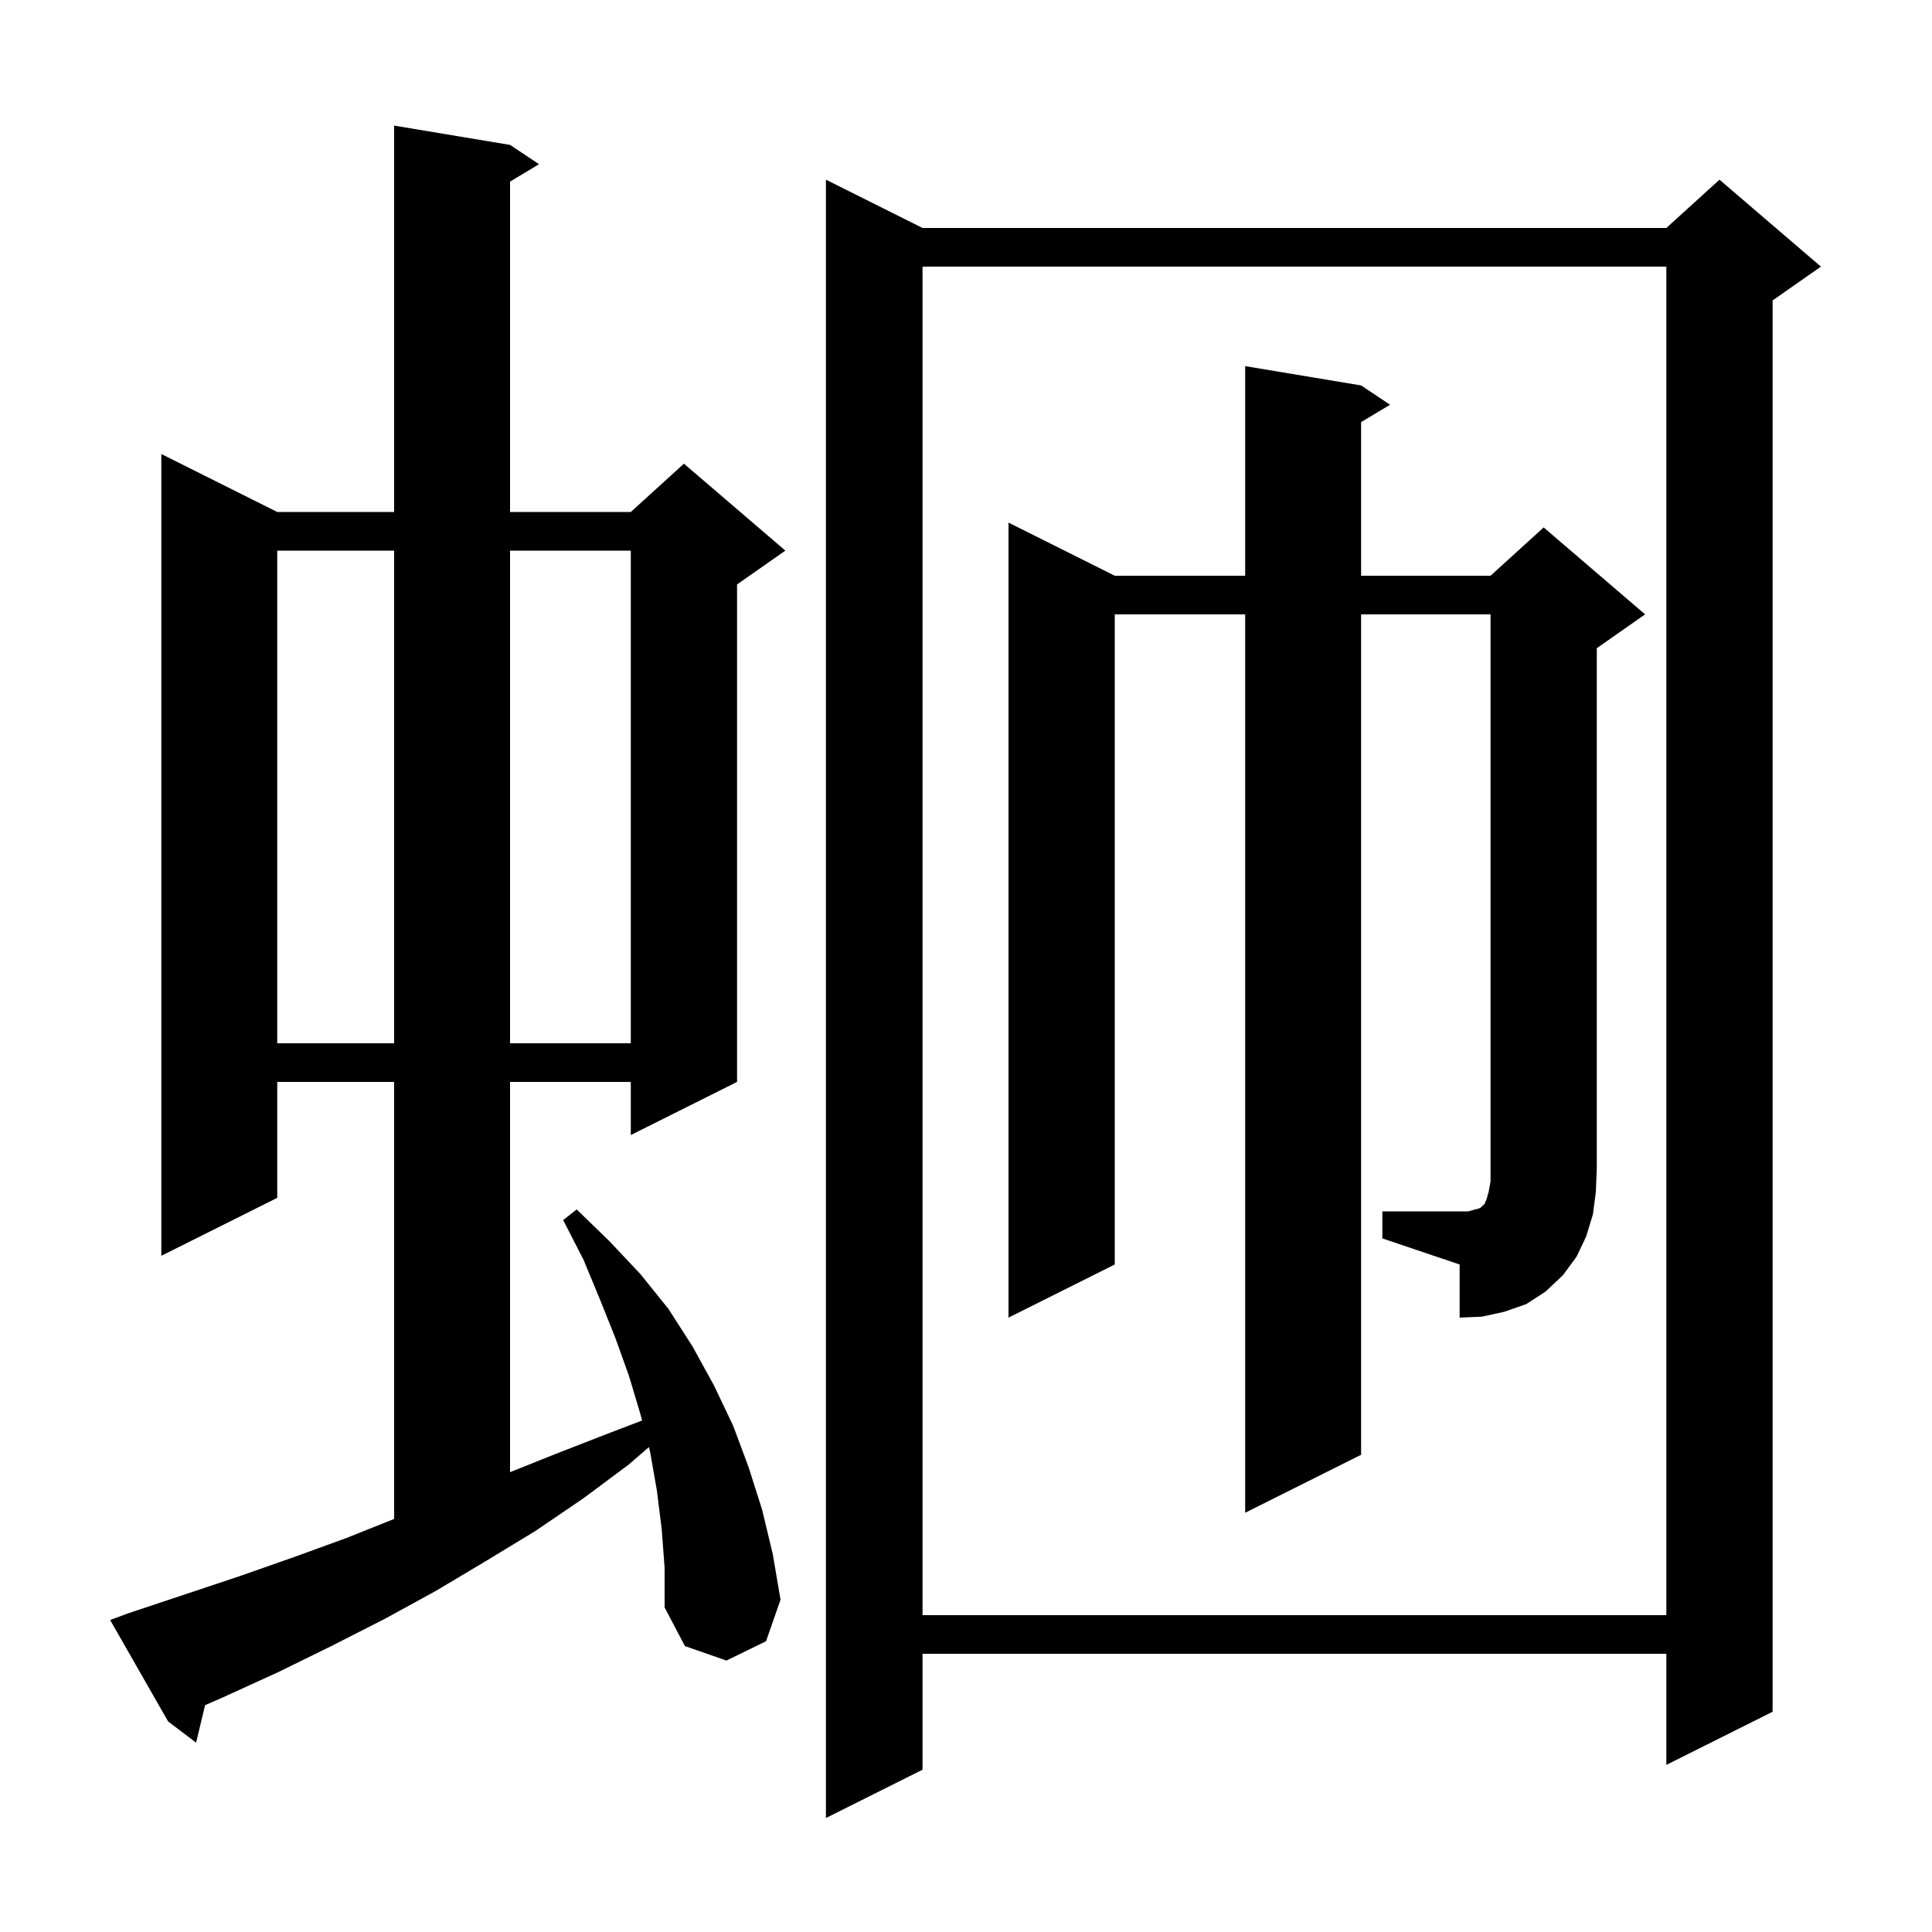 <svg xmlns="http://www.w3.org/2000/svg" xmlns:xlink="http://www.w3.org/1999/xlink" version="1.1" baseProfile="full" viewBox="0 0 200 200" width="200" height="200"><g fill="currentColor"><path d="M 188.5 27.6 L 183.5 31.1 L 183.5 177.2 L 172.5 182.7 L 172.5 171.2 L 95.5 171.2 L 95.5 183.2 L 85.5 188.2 L 85.5 18.6 L 95.5 23.6 L 172.5 23.6 L 178.0 18.6 Z M 68.5 158.3 L 68.0 154.3 L 67.3 150.3 L 67.173 149.804 L 65.1 151.6 L 60.4 155.1 L 55.4 158.5 L 50.3 161.6 L 45.1 164.7 L 39.8 167.6 L 34.3 170.4 L 28.8 173.1 L 23.1 175.7 L 21.229 176.521 L 20.3 180.4 L 17.4 178.2 L 11.4 167.7 L 13.3 167.0 L 24.7 163.2 L 30.4 161.2 L 35.9 159.2 L 40.8 157.24 L 40.8 112.0 L 28.7 112.0 L 28.7 124.0 L 16.7 130.0 L 16.7 47.0 L 28.7 53.0 L 40.8 53.0 L 40.8 13.0 L 52.8 15.0 L 55.8 17.0 L 52.8 18.8 L 52.8 53.0 L 65.3 53.0 L 70.8 48.0 L 81.3 57.0 L 76.3 60.5 L 76.3 112.0 L 65.3 117.5 L 65.3 112.0 L 52.8 112.0 L 52.8 152.4 L 57.8 150.4 L 63.2 148.3 L 66.467 147.052 L 66.3 146.4 L 65.1 142.4 L 63.7 138.5 L 62.1 134.5 L 60.4 130.4 L 58.3 126.3 L 59.7 125.2 L 63.1 128.5 L 66.3 131.9 L 69.2 135.5 L 71.7 139.4 L 73.9 143.4 L 75.9 147.6 L 77.5 151.9 L 78.9 156.3 L 80.0 160.9 L 80.8 165.6 L 79.3 169.9 L 75.2 171.9 L 70.9 170.4 L 68.8 166.4 L 68.8 162.3 Z M 95.5 27.6 L 95.5 167.2 L 172.5 167.2 L 172.5 27.6 Z M 143.1 125.4 L 152.0 125.4 L 152.7 125.2 L 153.1 125.1 L 153.3 125.0 L 153.7 124.6 L 153.9 124.1 L 154.1 123.4 L 154.3 122.3 L 154.3 63.6 L 140.9 63.6 L 140.9 150.6 L 128.9 156.6 L 128.9 63.6 L 115.4 63.6 L 115.4 130.9 L 104.4 136.4 L 104.4 54.1 L 115.4 59.6 L 128.9 59.6 L 128.9 37.9 L 140.9 39.9 L 143.9 41.9 L 140.9 43.7 L 140.9 59.6 L 154.3 59.6 L 159.8 54.6 L 170.3 63.6 L 165.3 67.1 L 165.3 120.9 L 165.2 123.4 L 164.9 125.7 L 164.2 128.0 L 163.2 130.1 L 161.8 132.0 L 160.0 133.7 L 158.0 135.0 L 155.7 135.8 L 153.4 136.3 L 151.1 136.4 L 151.1 130.9 L 143.1 128.2 Z M 28.7 57.0 L 28.7 108.0 L 40.8 108.0 L 40.8 57.0 Z M 52.8 57.0 L 52.8 108.0 L 65.3 108.0 L 65.3 57.0 Z "/></g></svg>